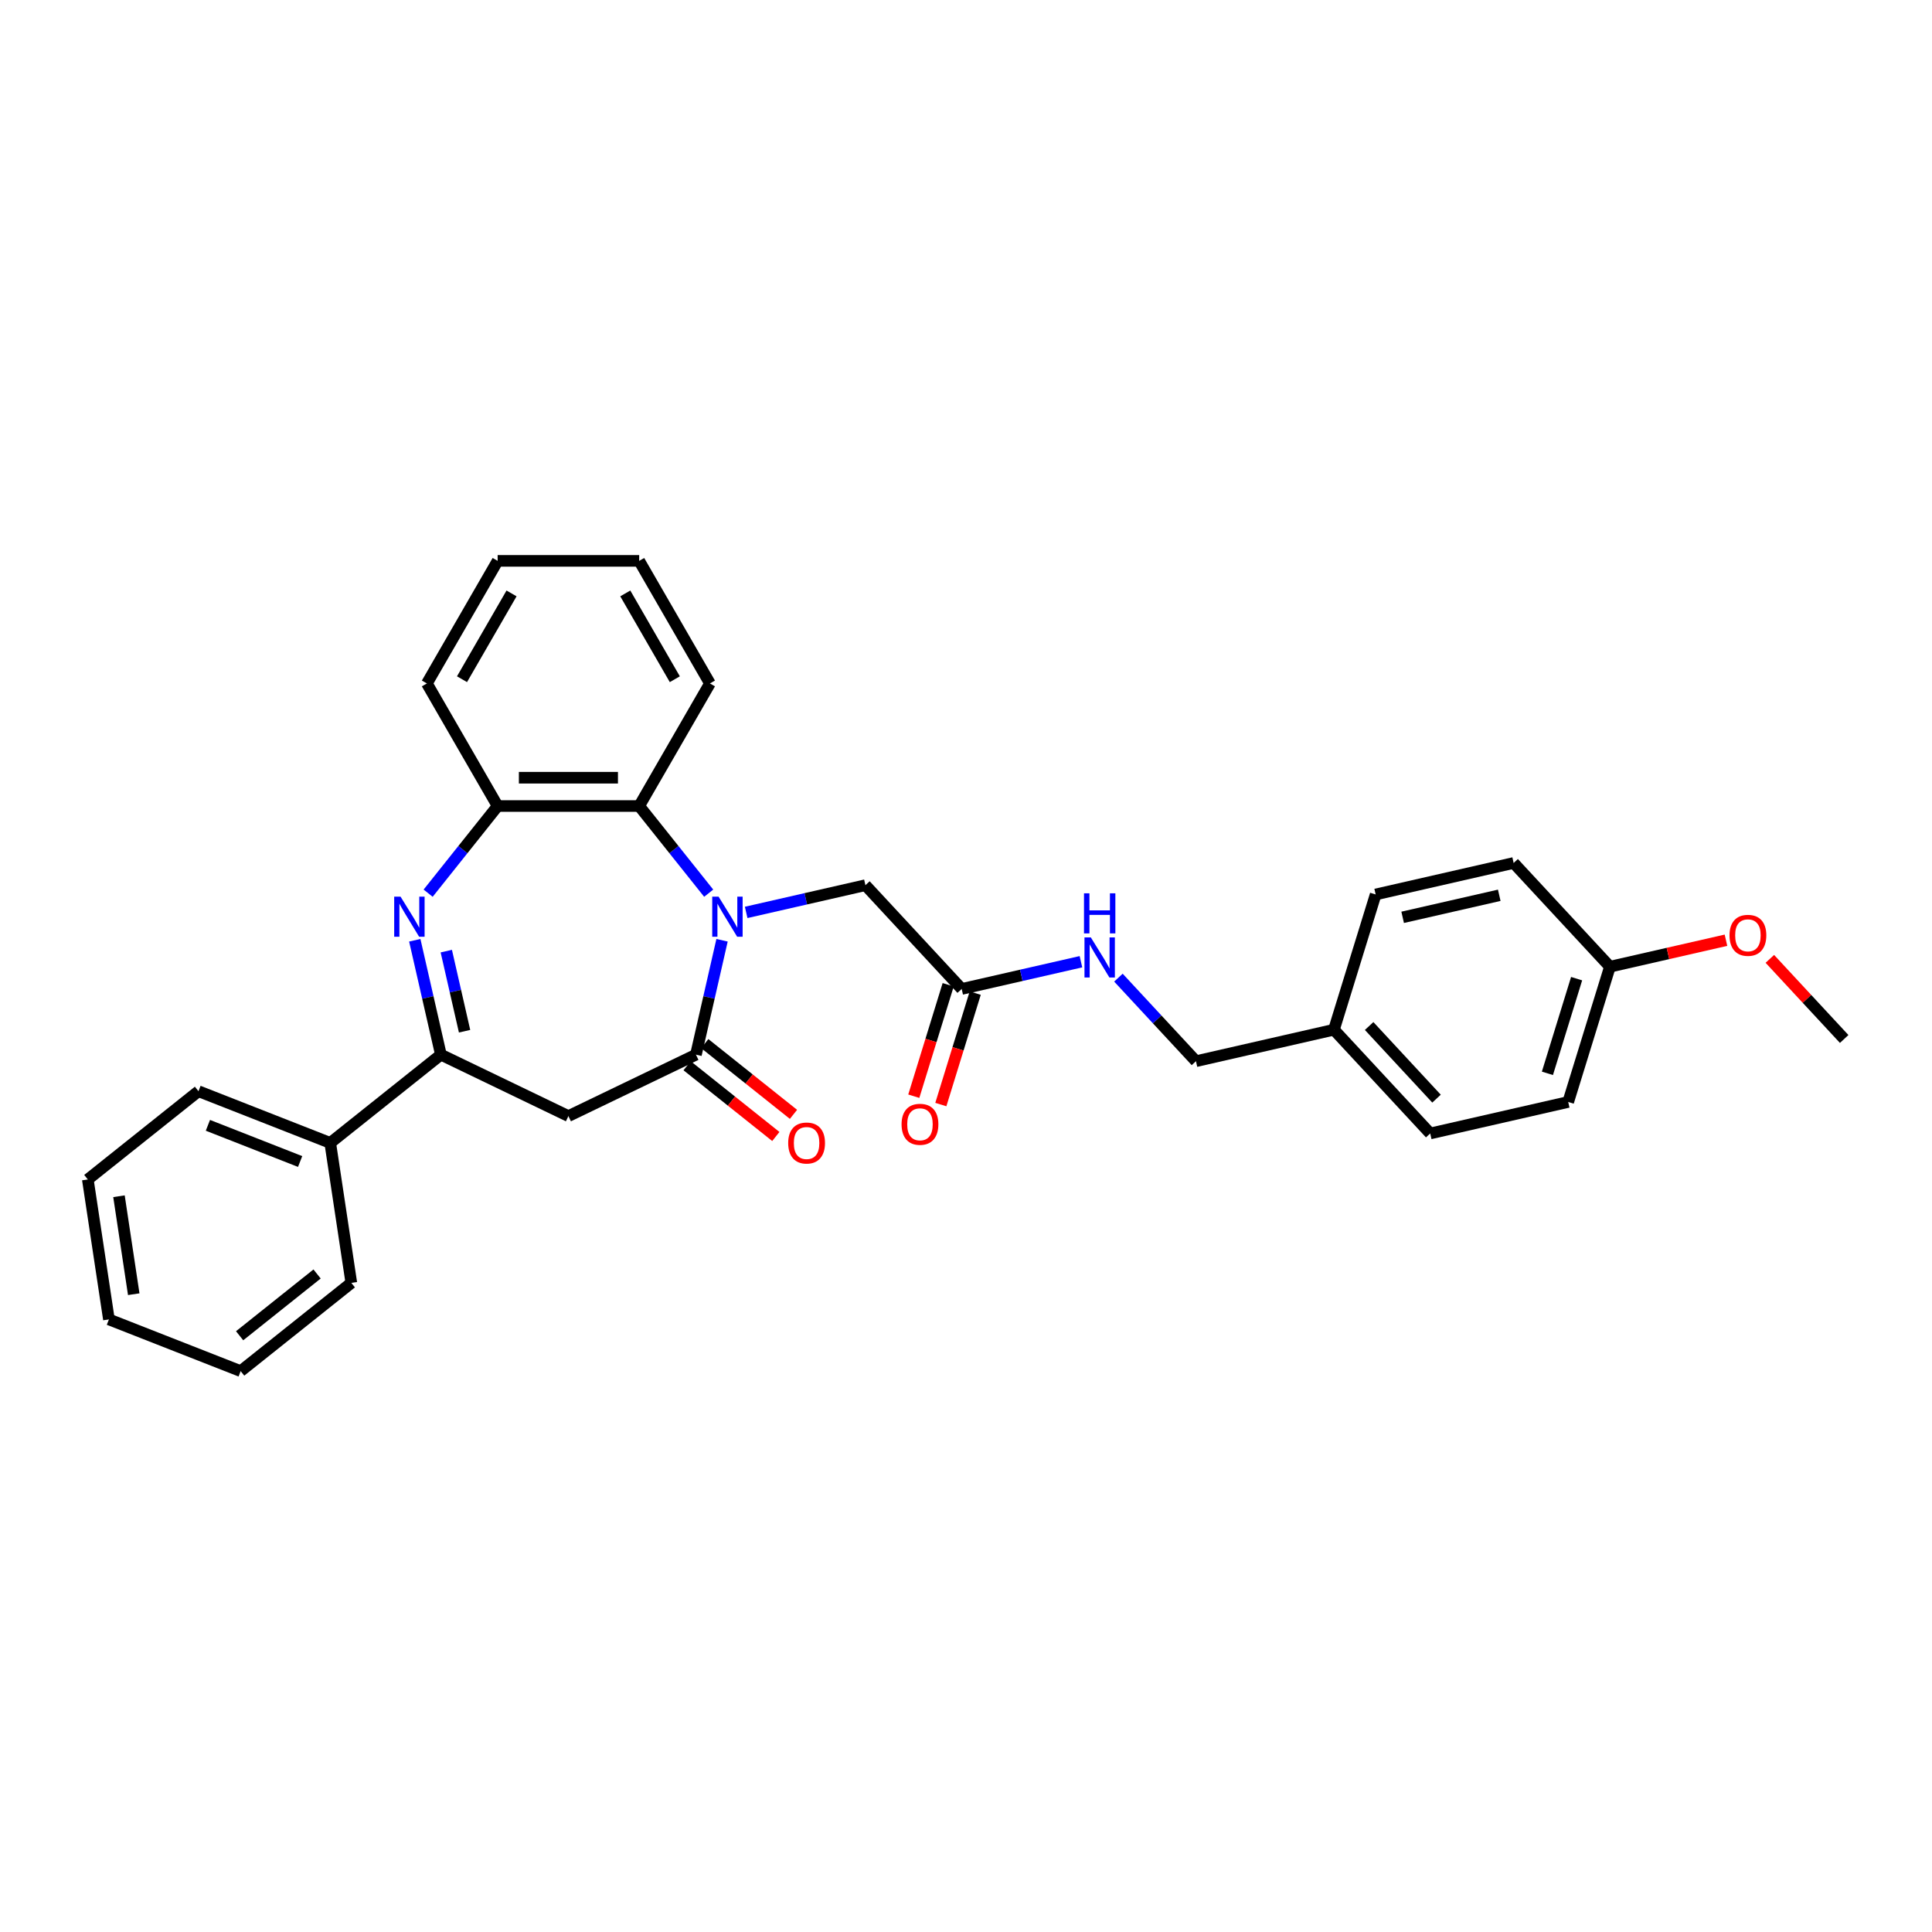 <?xml version='1.0' encoding='iso-8859-1'?>
<svg version='1.1' baseProfile='full'
              xmlns='http://www.w3.org/2000/svg'
                      xmlns:rdkit='http://www.rdkit.org/xml'
                      xmlns:xlink='http://www.w3.org/1999/xlink'
                  xml:space='preserve'
width='1000px' height='1000px' viewBox='0 0 1000 1000'>
<!-- END OF HEADER -->
<rect style='opacity:1.0;fill:#FFFFFF;stroke:none' width='1000' height='1000' x='0' y='0'> </rect>
<path class='bond-0' d='M 373.731,486.679 L 366.973,516.288' style='fill:none;fill-rule:evenodd;stroke:#0000FF;stroke-width:6px;stroke-linecap:butt;stroke-linejoin:miter;stroke-opacity:1' />
<path class='bond-0' d='M 366.973,516.288 L 360.215,545.897' style='fill:none;fill-rule:evenodd;stroke:#000000;stroke-width:6px;stroke-linecap:butt;stroke-linejoin:miter;stroke-opacity:1' />
<path class='bond-4' d='M 366.817,462.311 L 348.828,439.754' style='fill:none;fill-rule:evenodd;stroke:#0000FF;stroke-width:6px;stroke-linecap:butt;stroke-linejoin:miter;stroke-opacity:1' />
<path class='bond-4' d='M 348.828,439.754 L 330.84,417.197' style='fill:none;fill-rule:evenodd;stroke:#000000;stroke-width:6px;stroke-linecap:butt;stroke-linejoin:miter;stroke-opacity:1' />
<path class='bond-6' d='M 386.216,472.26 L 417.078,465.216' style='fill:none;fill-rule:evenodd;stroke:#0000FF;stroke-width:6px;stroke-linecap:butt;stroke-linejoin:miter;stroke-opacity:1' />
<path class='bond-6' d='M 417.078,465.216 L 447.94,458.172' style='fill:none;fill-rule:evenodd;stroke:#000000;stroke-width:6px;stroke-linecap:butt;stroke-linejoin:miter;stroke-opacity:1' />
<path class='bond-3' d='M 360.215,545.897 L 294.21,577.684' style='fill:none;fill-rule:evenodd;stroke:#000000;stroke-width:6px;stroke-linecap:butt;stroke-linejoin:miter;stroke-opacity:1' />
<path class='bond-8' d='M 355.647,551.625 L 378.608,569.936' style='fill:none;fill-rule:evenodd;stroke:#000000;stroke-width:6px;stroke-linecap:butt;stroke-linejoin:miter;stroke-opacity:1' />
<path class='bond-8' d='M 378.608,569.936 L 401.569,588.247' style='fill:none;fill-rule:evenodd;stroke:#FF0000;stroke-width:6px;stroke-linecap:butt;stroke-linejoin:miter;stroke-opacity:1' />
<path class='bond-8' d='M 364.783,540.17 L 387.743,558.48' style='fill:none;fill-rule:evenodd;stroke:#000000;stroke-width:6px;stroke-linecap:butt;stroke-linejoin:miter;stroke-opacity:1' />
<path class='bond-8' d='M 387.743,558.48 L 410.704,576.791' style='fill:none;fill-rule:evenodd;stroke:#FF0000;stroke-width:6px;stroke-linecap:butt;stroke-linejoin:miter;stroke-opacity:1' />
<path class='bond-1' d='M 221.602,462.311 L 239.591,439.754' style='fill:none;fill-rule:evenodd;stroke:#0000FF;stroke-width:6px;stroke-linecap:butt;stroke-linejoin:miter;stroke-opacity:1' />
<path class='bond-1' d='M 239.591,439.754 L 257.58,417.197' style='fill:none;fill-rule:evenodd;stroke:#000000;stroke-width:6px;stroke-linecap:butt;stroke-linejoin:miter;stroke-opacity:1' />
<path class='bond-30' d='M 214.688,486.679 L 221.447,516.288' style='fill:none;fill-rule:evenodd;stroke:#0000FF;stroke-width:6px;stroke-linecap:butt;stroke-linejoin:miter;stroke-opacity:1' />
<path class='bond-30' d='M 221.447,516.288 L 228.205,545.897' style='fill:none;fill-rule:evenodd;stroke:#000000;stroke-width:6px;stroke-linecap:butt;stroke-linejoin:miter;stroke-opacity:1' />
<path class='bond-30' d='M 231.001,492.302 L 235.731,513.028' style='fill:none;fill-rule:evenodd;stroke:#0000FF;stroke-width:6px;stroke-linecap:butt;stroke-linejoin:miter;stroke-opacity:1' />
<path class='bond-30' d='M 235.731,513.028 L 240.462,533.754' style='fill:none;fill-rule:evenodd;stroke:#000000;stroke-width:6px;stroke-linecap:butt;stroke-linejoin:miter;stroke-opacity:1' />
<path class='bond-2' d='M 228.205,545.897 L 294.21,577.684' style='fill:none;fill-rule:evenodd;stroke:#000000;stroke-width:6px;stroke-linecap:butt;stroke-linejoin:miter;stroke-opacity:1' />
<path class='bond-10' d='M 228.205,545.897 L 170.928,591.574' style='fill:none;fill-rule:evenodd;stroke:#000000;stroke-width:6px;stroke-linecap:butt;stroke-linejoin:miter;stroke-opacity:1' />
<path class='bond-5' d='M 330.84,417.197 L 257.58,417.197' style='fill:none;fill-rule:evenodd;stroke:#000000;stroke-width:6px;stroke-linecap:butt;stroke-linejoin:miter;stroke-opacity:1' />
<path class='bond-5' d='M 319.851,402.545 L 268.569,402.545' style='fill:none;fill-rule:evenodd;stroke:#000000;stroke-width:6px;stroke-linecap:butt;stroke-linejoin:miter;stroke-opacity:1' />
<path class='bond-19' d='M 330.84,417.197 L 367.47,353.752' style='fill:none;fill-rule:evenodd;stroke:#000000;stroke-width:6px;stroke-linecap:butt;stroke-linejoin:miter;stroke-opacity:1' />
<path class='bond-21' d='M 257.58,417.197 L 220.95,353.752' style='fill:none;fill-rule:evenodd;stroke:#000000;stroke-width:6px;stroke-linecap:butt;stroke-linejoin:miter;stroke-opacity:1' />
<path class='bond-7' d='M 447.94,458.172 L 497.77,511.876' style='fill:none;fill-rule:evenodd;stroke:#000000;stroke-width:6px;stroke-linecap:butt;stroke-linejoin:miter;stroke-opacity:1' />
<path class='bond-9' d='M 497.77,511.876 L 528.631,504.832' style='fill:none;fill-rule:evenodd;stroke:#000000;stroke-width:6px;stroke-linecap:butt;stroke-linejoin:miter;stroke-opacity:1' />
<path class='bond-9' d='M 528.631,504.832 L 559.493,497.788' style='fill:none;fill-rule:evenodd;stroke:#0000FF;stroke-width:6px;stroke-linecap:butt;stroke-linejoin:miter;stroke-opacity:1' />
<path class='bond-11' d='M 490.769,509.716 L 481.873,538.558' style='fill:none;fill-rule:evenodd;stroke:#000000;stroke-width:6px;stroke-linecap:butt;stroke-linejoin:miter;stroke-opacity:1' />
<path class='bond-11' d='M 481.873,538.558 L 472.976,567.399' style='fill:none;fill-rule:evenodd;stroke:#FF0000;stroke-width:6px;stroke-linecap:butt;stroke-linejoin:miter;stroke-opacity:1' />
<path class='bond-11' d='M 504.77,514.035 L 495.874,542.877' style='fill:none;fill-rule:evenodd;stroke:#000000;stroke-width:6px;stroke-linecap:butt;stroke-linejoin:miter;stroke-opacity:1' />
<path class='bond-11' d='M 495.874,542.877 L 486.977,571.718' style='fill:none;fill-rule:evenodd;stroke:#FF0000;stroke-width:6px;stroke-linecap:butt;stroke-linejoin:miter;stroke-opacity:1' />
<path class='bond-12' d='M 578.893,506.027 L 598.958,527.652' style='fill:none;fill-rule:evenodd;stroke:#0000FF;stroke-width:6px;stroke-linecap:butt;stroke-linejoin:miter;stroke-opacity:1' />
<path class='bond-12' d='M 598.958,527.652 L 619.023,549.277' style='fill:none;fill-rule:evenodd;stroke:#000000;stroke-width:6px;stroke-linecap:butt;stroke-linejoin:miter;stroke-opacity:1' />
<path class='bond-22' d='M 170.928,591.574 L 102.732,564.809' style='fill:none;fill-rule:evenodd;stroke:#000000;stroke-width:6px;stroke-linecap:butt;stroke-linejoin:miter;stroke-opacity:1' />
<path class='bond-22' d='M 155.345,601.199 L 107.608,582.463' style='fill:none;fill-rule:evenodd;stroke:#000000;stroke-width:6px;stroke-linecap:butt;stroke-linejoin:miter;stroke-opacity:1' />
<path class='bond-23' d='M 170.928,591.574 L 181.846,664.016' style='fill:none;fill-rule:evenodd;stroke:#000000;stroke-width:6px;stroke-linecap:butt;stroke-linejoin:miter;stroke-opacity:1' />
<path class='bond-13' d='M 619.023,549.277 L 690.446,532.975' style='fill:none;fill-rule:evenodd;stroke:#000000;stroke-width:6px;stroke-linecap:butt;stroke-linejoin:miter;stroke-opacity:1' />
<path class='bond-15' d='M 690.446,532.975 L 712.04,462.97' style='fill:none;fill-rule:evenodd;stroke:#000000;stroke-width:6px;stroke-linecap:butt;stroke-linejoin:miter;stroke-opacity:1' />
<path class='bond-16' d='M 690.446,532.975 L 740.275,586.679' style='fill:none;fill-rule:evenodd;stroke:#000000;stroke-width:6px;stroke-linecap:butt;stroke-linejoin:miter;stroke-opacity:1' />
<path class='bond-16' d='M 708.661,531.065 L 743.542,568.657' style='fill:none;fill-rule:evenodd;stroke:#000000;stroke-width:6px;stroke-linecap:butt;stroke-linejoin:miter;stroke-opacity:1' />
<path class='bond-14' d='M 833.293,500.372 L 811.699,570.377' style='fill:none;fill-rule:evenodd;stroke:#000000;stroke-width:6px;stroke-linecap:butt;stroke-linejoin:miter;stroke-opacity:1' />
<path class='bond-14' d='M 816.052,506.554 L 800.937,555.557' style='fill:none;fill-rule:evenodd;stroke:#000000;stroke-width:6px;stroke-linecap:butt;stroke-linejoin:miter;stroke-opacity:1' />
<path class='bond-20' d='M 833.293,500.372 L 863.327,493.516' style='fill:none;fill-rule:evenodd;stroke:#000000;stroke-width:6px;stroke-linecap:butt;stroke-linejoin:miter;stroke-opacity:1' />
<path class='bond-20' d='M 863.327,493.516 L 893.361,486.661' style='fill:none;fill-rule:evenodd;stroke:#FF0000;stroke-width:6px;stroke-linecap:butt;stroke-linejoin:miter;stroke-opacity:1' />
<path class='bond-32' d='M 833.293,500.372 L 783.463,446.668' style='fill:none;fill-rule:evenodd;stroke:#000000;stroke-width:6px;stroke-linecap:butt;stroke-linejoin:miter;stroke-opacity:1' />
<path class='bond-18' d='M 712.04,462.97 L 783.463,446.668' style='fill:none;fill-rule:evenodd;stroke:#000000;stroke-width:6px;stroke-linecap:butt;stroke-linejoin:miter;stroke-opacity:1' />
<path class='bond-18' d='M 726.014,474.809 L 776.01,463.398' style='fill:none;fill-rule:evenodd;stroke:#000000;stroke-width:6px;stroke-linecap:butt;stroke-linejoin:miter;stroke-opacity:1' />
<path class='bond-17' d='M 740.275,586.679 L 811.699,570.377' style='fill:none;fill-rule:evenodd;stroke:#000000;stroke-width:6px;stroke-linecap:butt;stroke-linejoin:miter;stroke-opacity:1' />
<path class='bond-25' d='M 367.47,353.752 L 330.84,290.307' style='fill:none;fill-rule:evenodd;stroke:#000000;stroke-width:6px;stroke-linecap:butt;stroke-linejoin:miter;stroke-opacity:1' />
<path class='bond-25' d='M 349.286,351.561 L 323.645,307.15' style='fill:none;fill-rule:evenodd;stroke:#000000;stroke-width:6px;stroke-linecap:butt;stroke-linejoin:miter;stroke-opacity:1' />
<path class='bond-24' d='M 916.071,496.308 L 935.308,517.04' style='fill:none;fill-rule:evenodd;stroke:#FF0000;stroke-width:6px;stroke-linecap:butt;stroke-linejoin:miter;stroke-opacity:1' />
<path class='bond-24' d='M 935.308,517.04 L 954.545,537.773' style='fill:none;fill-rule:evenodd;stroke:#000000;stroke-width:6px;stroke-linecap:butt;stroke-linejoin:miter;stroke-opacity:1' />
<path class='bond-31' d='M 220.95,353.752 L 257.58,290.307' style='fill:none;fill-rule:evenodd;stroke:#000000;stroke-width:6px;stroke-linecap:butt;stroke-linejoin:miter;stroke-opacity:1' />
<path class='bond-31' d='M 239.133,351.561 L 264.774,307.15' style='fill:none;fill-rule:evenodd;stroke:#000000;stroke-width:6px;stroke-linecap:butt;stroke-linejoin:miter;stroke-opacity:1' />
<path class='bond-27' d='M 102.732,564.809 L 45.455,610.486' style='fill:none;fill-rule:evenodd;stroke:#000000;stroke-width:6px;stroke-linecap:butt;stroke-linejoin:miter;stroke-opacity:1' />
<path class='bond-28' d='M 181.846,664.016 L 124.569,709.693' style='fill:none;fill-rule:evenodd;stroke:#000000;stroke-width:6px;stroke-linecap:butt;stroke-linejoin:miter;stroke-opacity:1' />
<path class='bond-28' d='M 164.119,659.412 L 124.026,691.386' style='fill:none;fill-rule:evenodd;stroke:#000000;stroke-width:6px;stroke-linecap:butt;stroke-linejoin:miter;stroke-opacity:1' />
<path class='bond-26' d='M 330.84,290.307 L 257.58,290.307' style='fill:none;fill-rule:evenodd;stroke:#000000;stroke-width:6px;stroke-linecap:butt;stroke-linejoin:miter;stroke-opacity:1' />
<path class='bond-33' d='M 45.455,610.486 L 56.373,682.928' style='fill:none;fill-rule:evenodd;stroke:#000000;stroke-width:6px;stroke-linecap:butt;stroke-linejoin:miter;stroke-opacity:1' />
<path class='bond-33' d='M 61.581,619.169 L 69.224,669.878' style='fill:none;fill-rule:evenodd;stroke:#000000;stroke-width:6px;stroke-linecap:butt;stroke-linejoin:miter;stroke-opacity:1' />
<path class='bond-29' d='M 124.569,709.693 L 56.373,682.928' style='fill:none;fill-rule:evenodd;stroke:#000000;stroke-width:6px;stroke-linecap:butt;stroke-linejoin:miter;stroke-opacity:1' />
<path  class='atom-0' d='M 371.931 464.1
L 378.729 475.09
Q 379.403 476.174, 380.487 478.137
Q 381.572 480.1, 381.63 480.218
L 381.63 464.1
L 384.385 464.1
L 384.385 484.848
L 381.542 484.848
L 374.246 472.833
Q 373.396 471.426, 372.487 469.815
Q 371.608 468.203, 371.345 467.705
L 371.345 484.848
L 368.649 484.848
L 368.649 464.1
L 371.931 464.1
' fill='#0000FF'/>
<path  class='atom-2' d='M 207.317 464.1
L 214.115 475.09
Q 214.789 476.174, 215.873 478.137
Q 216.958 480.1, 217.016 480.218
L 217.016 464.1
L 219.771 464.1
L 219.771 484.848
L 216.928 484.848
L 209.632 472.833
Q 208.782 471.426, 207.873 469.815
Q 206.994 468.203, 206.731 467.705
L 206.731 484.848
L 204.035 484.848
L 204.035 464.1
L 207.317 464.1
' fill='#0000FF'/>
<path  class='atom-9' d='M 407.968 591.633
Q 407.968 586.651, 410.43 583.867
Q 412.891 581.084, 417.492 581.084
Q 422.093 581.084, 424.554 583.867
Q 427.016 586.651, 427.016 591.633
Q 427.016 596.673, 424.525 599.545
Q 422.034 602.388, 417.492 602.388
Q 412.92 602.388, 410.43 599.545
Q 407.968 596.703, 407.968 591.633
M 417.492 600.043
Q 420.657 600.043, 422.356 597.933
Q 424.085 595.794, 424.085 591.633
Q 424.085 587.56, 422.356 585.508
Q 420.657 583.428, 417.492 583.428
Q 414.327 583.428, 412.598 585.479
Q 410.898 587.53, 410.898 591.633
Q 410.898 595.823, 412.598 597.933
Q 414.327 600.043, 417.492 600.043
' fill='#FF0000'/>
<path  class='atom-10' d='M 564.607 485.2
L 571.405 496.189
Q 572.079 497.273, 573.164 499.237
Q 574.248 501.2, 574.307 501.317
L 574.307 485.2
L 577.061 485.2
L 577.061 505.947
L 574.219 505.947
L 566.922 493.933
Q 566.072 492.526, 565.164 490.914
Q 564.285 489.303, 564.021 488.805
L 564.021 505.947
L 561.325 505.947
L 561.325 485.2
L 564.607 485.2
' fill='#0000FF'/>
<path  class='atom-10' d='M 561.076 462.378
L 563.889 462.378
L 563.889 471.199
L 574.497 471.199
L 574.497 462.378
L 577.31 462.378
L 577.31 483.125
L 574.497 483.125
L 574.497 473.543
L 563.889 473.543
L 563.889 483.125
L 561.076 483.125
L 561.076 462.378
' fill='#0000FF'/>
<path  class='atom-12' d='M 466.652 581.94
Q 466.652 576.958, 469.114 574.174
Q 471.575 571.39, 476.176 571.39
Q 480.777 571.39, 483.238 574.174
Q 485.7 576.958, 485.7 581.94
Q 485.7 586.98, 483.209 589.852
Q 480.718 592.694, 476.176 592.694
Q 471.604 592.694, 469.114 589.852
Q 466.652 587.009, 466.652 581.94
M 476.176 590.35
Q 479.341 590.35, 481.04 588.24
Q 482.769 586.101, 482.769 581.94
Q 482.769 577.866, 481.04 575.815
Q 479.341 573.735, 476.176 573.735
Q 473.011 573.735, 471.282 575.786
Q 469.582 577.837, 469.582 581.94
Q 469.582 586.13, 471.282 588.24
Q 473.011 590.35, 476.176 590.35
' fill='#FF0000'/>
<path  class='atom-21' d='M 895.192 484.128
Q 895.192 479.147, 897.654 476.363
Q 900.115 473.579, 904.716 473.579
Q 909.317 473.579, 911.778 476.363
Q 914.24 479.147, 914.24 484.128
Q 914.24 489.168, 911.749 492.04
Q 909.258 494.883, 904.716 494.883
Q 900.144 494.883, 897.654 492.04
Q 895.192 489.198, 895.192 484.128
M 904.716 492.538
Q 907.881 492.538, 909.58 490.429
Q 911.309 488.289, 911.309 484.128
Q 911.309 480.055, 909.58 478.004
Q 907.881 475.923, 904.716 475.923
Q 901.551 475.923, 899.822 477.974
Q 898.122 480.026, 898.122 484.128
Q 898.122 488.319, 899.822 490.429
Q 901.551 492.538, 904.716 492.538
' fill='#FF0000'/>
</svg>
